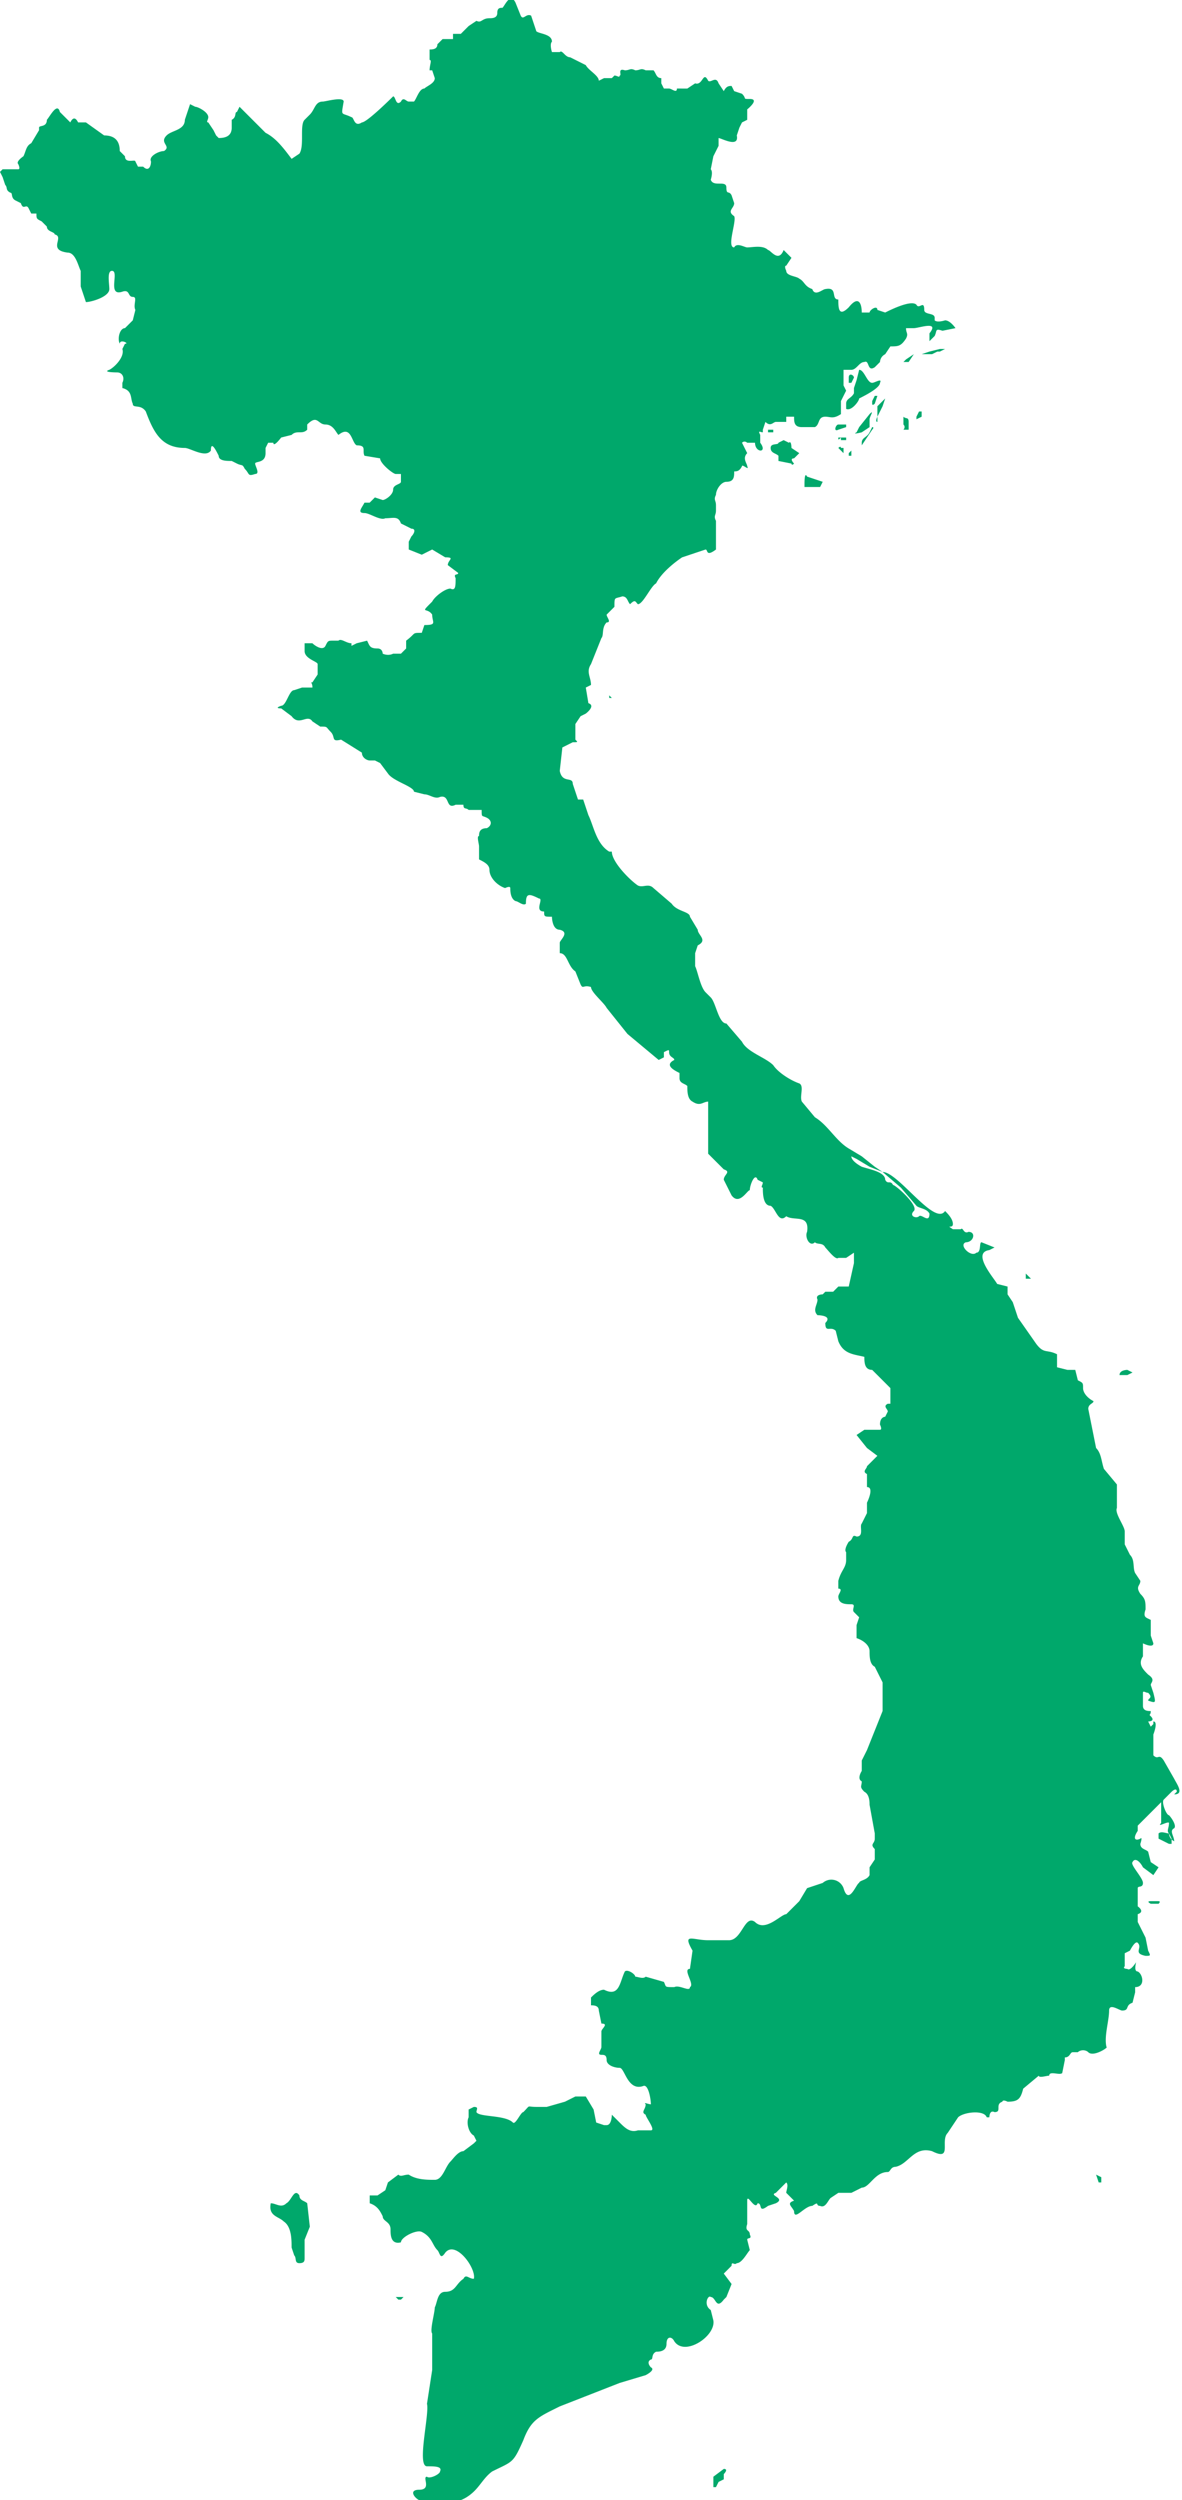 <svg xmlns="http://www.w3.org/2000/svg" id="svg69" width="45.4" height="96" fill-rule="evenodd" clip-rule="evenodd" image-rendering="optimizeQuality" shape-rendering="geometricPrecision" text-rendering="geometricPrecision">
  <defs id="defs4"/>
  <path id="path19" fill="#00a86b" stroke-miterlimit="22.9" stroke-width="0" d="M35.7 13.6h-.3l.3-.1.4-.1h.2l-.2.1H36l-.2.1zm-1 2.5V16c.1.1.2 0 .2.2v.3h-.2s.1-.1 0-.2zm.5-.1l.1-.2h.1v.2l-.2.1c-.1 0 0 0 0 0zm-.4-2.2l.3-.2-.2.3h-.2c0 .1 0 0 0 0zm-2 .7c0-.1-.2-.2-.2 0v.2h.1zm-.3 1c0-.2.2-.2.3-.4v-.2l.1-.3.1-.4c.2 0 .3.5.5.5.1 0 .4-.2.3 0 0 .2-.6.5-.8.6 0 .1-.3.5-.5.4zm1.2.4v-.3l.3-.3-.1.3-.2.4v.2c-.1 0 0-.2 0-.2zm-.2-.5l.1-.2h.1l-.1.3s-.1.1-.1 0zm-.5 1l.4-.5c.2-.2 0 .1 0 .2v.3l-.3.2s-.4.1-.2 0zm.5 0l-.1.2c-.1.2-.3.2-.3.4v.1c0 .2 0 .1 0 0l.2-.3.2-.3s.1-.1 0-.1zm-1.1.4h-.2c0 .1 0 .1.1 0v.1h.2v-.1zm0 .4h-.1c0-.1-.1 0-.1 0l.2.2v-.2zm.3.1l-.1.1v.1h.1zm-.3-1h-.2c-.1 0-.2.3 0 .2l.3-.1v-.1zm-2.7.2h-.2v.1h.2zm.4.4l-.2.1c0 .1-.3 0-.3.2s.2.2.3.3v.2l.5.1s0 .1.1 0c0 0-.2-.2 0-.2l.2-.2-.3-.2s0-.3-.1-.2zm.8 1.7c0-.1 0-.5.1-.3l.3.1.3.1-.1.2h-.6zm-7.5 8.2v-.1l.1.1zm16 22.3v-.2l.2.2c0 .2 0 0 0 0zm3.9 3.7H43c0-.2.3-.2.3-.2l.2.1-.2.1zm-.3-.4h0zm1.9 18c-.1 0-.3-.1-.4 0v.2l.4.2h.1v-.2zm-.7 2.7s-.2-.1 0-.1H44.5s.1 0 0 .1h-.3zm-2 10.7l-.1-.3.2.1v.2h-.1zM27.4 95.5v-.3-.1l.4-.3c.2 0 0 .2 0 .2v.2l-.2.1-.1.2zm-12.2-7.3H15.5l-.1.1h-.1zm-4-1.9c0-.3 0-.8-.3-1-.2-.2-.6-.2-.5-.7.2 0 .4.2.6 0 .2-.1.3-.6.5-.3 0 .2.2.2.3.3l.1.9-.2.5v.7c0 .1 0 .2-.2.2s-.1-.2-.2-.3zm3-2v.3c.3.1.4.3.5.5 0 .2.3.2.3.5 0 .2 0 .6.4.5 0-.2.6-.5.8-.4.4.2.4.5.6.7.1.1.1.4.3.1.4-.5 1.2.6 1.1 1-.2 0-.3-.2-.4 0-.3.2-.3.5-.7.5-.3 0-.3.4-.4.6 0 .2-.2.9-.1 1V91l-.2 1.3c.1.4-.4 2.4 0 2.4.3 0 .6 0 .5.2 0 .1-.4.3-.5.2-.2 0 .2.5-.3.5-.4 0-.2.3 0 .4.5.2 1.3.2 1.8-.1.5-.3.6-.7 1-1 .8-.4.8-.3 1.2-1.2.3-.8.6-.9 1.4-1.3l2.3-.9 1-.3s.4-.2.2-.3c0 0-.2-.2 0-.3.1 0 0-.2.2-.3.1 0 .4 0 .4-.3s.2-.3.3-.1c.4.6 1.6-.2 1.5-.8l-.1-.4c-.3-.2-.1-.6 0-.5.2 0 .2.5.5.1l.1-.1.2-.5-.3-.4.3-.3c0-.2.1 0 .2-.1.2 0 .4-.4.5-.5l-.1-.4c0-.1.2 0 .1-.2 0-.2-.2-.1-.1-.4v-.6-.3c0-.3.3.4.4.1.2 0 0 .4.4.1l.3-.1c.4-.2-.3-.3 0-.4l.4-.4c.1.1 0 .3 0 .4l.3.3c-.3.1-.1.2 0 .4 0 .4.4-.2.7-.2.3-.2.1 0 .3 0 .2.1.3-.2.4-.3l.3-.2h.5l.4-.2c.3 0 .5-.6 1-.6.1 0 .1-.2.3-.2.5-.1.7-.8 1.4-.6.8.4.3-.4.6-.7l.4-.6c.2-.2 1-.3 1.1 0h.1s0-.3.2-.2c.3 0 0-.3.3-.4 0 0 0-.1.2 0 .4 0 .5-.1.6-.5l.6-.5c0 .1.3 0 .4 0 0-.2.4 0 .5-.1l.1-.5v-.1c.2 0 .2-.2.3-.2h.2c.1-.1.3-.1.4 0 .2.2.8-.2.7-.2-.1-.4.1-1 .1-1.4 0-.3.4 0 .5 0 .3 0 .1-.2.4-.3l.1-.4v-.2c.4 0 .3-.5.1-.6-.2 0 0-.5-.1-.3 0 0-.2.3-.3.2 0 0-.2 0-.1-.1V75l.2-.1s.2-.4.3-.3c.2.2-.2.4.3.5.2 0 .2 0 .1-.2l-.1-.5-.3-.6v-.3c.3-.1 0-.3 0-.3v-.4-.3c0-.1.2 0 .2-.2s-.5-.7-.4-.8c.1-.2.3 0 .4.2l.4.3.2-.3-.3-.2-.1-.4c-.1-.1-.3-.1-.3-.3 0 0 .1-.3 0-.2-.2.1-.3 0-.1-.3v-.2l.2-.2.4-.4.3-.3v.8c-.2.2.3-.1.3 0 0 .2-.1.3 0 .4 0 0 0 .2.2.3 0-.2-.2-.4 0-.5.1-.1-.1-.4-.2-.5-.1 0-.3-.5-.2-.6l.3-.3s.2-.2.2 0l-.1.1c.4 0 .1-.4 0-.6l-.4-.7c-.2-.3-.2 0-.4-.2V67v-.4s.2-.5 0-.5v.1l-.1.1-.1-.2s.3 0 .1-.2c-.1-.1 0 0 0-.2-.1 0-.3 0-.3-.2V65c0-.1.1 0 .2 0 .2.2 0 .2 0 .3.3.1.3.1.2-.3l-.1-.3c0-.1.2-.2-.1-.4-.2-.2-.4-.4-.2-.7v-.5s.4.2.4 0l-.1-.3v-.6c-.2-.1-.3-.1-.2-.4 0-.3 0-.4-.2-.6-.2-.3 0-.3 0-.5l-.2-.3c-.1-.2 0-.5-.2-.7l-.2-.4v-.5c0-.2-.4-.7-.3-.9v-.4-.5l-.5-.6c-.1-.3-.1-.6-.3-.8l-.2-1-.1-.5c0-.2.2-.2.2-.3-.2-.1-.4-.3-.4-.5s0-.2-.2-.3l-.1-.4H41l-.4-.1V52c-.4-.2-.5 0-.8-.4l-.7-1-.2-.6-.2-.3v-.3l-.4-.1c-.1-.2-1-1.2-.3-1.3l.2-.1-.5-.2c-.1 0 0 .4-.2.4-.2.2-.7-.3-.4-.4.3 0 .4-.4.1-.4-.2.1-.2-.2-.3-.1h-.3c-.3-.2 0 0 0-.2s-.2-.4-.3-.5c-.4.6-1.8-1.5-2.4-1.5l.7.6.6.7c.1.1.4.1.5.3 0 .4-.3 0-.4.1-.1.1-.4 0-.2-.2s-.7-1-.8-1c-.1-.2-.2 0-.3-.2 0-.3-.6-.4-.9-.5 0 0-.4-.2-.4-.4l.2.1.5.3.5.2-.3-.2-.5-.4-.5-.3c-.5-.3-.8-.9-1.3-1.2l-.5-.6c-.1-.2.1-.6-.1-.7-.3-.1-.8-.4-1-.7-.3-.3-1-.5-1.2-.9l-.6-.7c-.3 0-.4-.8-.6-1l-.2-.2c-.2-.2-.3-.8-.4-1v-.5l.1-.3c.4-.2 0-.4 0-.6l-.3-.5c0-.2-.5-.2-.7-.5l-.7-.6c-.2-.2-.4 0-.6-.1-.3-.2-1-.9-1-1.3h-.1c-.5-.3-.6-1-.8-1.4l-.2-.6h-.2l-.2-.6c0-.3-.4 0-.5-.5l.1-.9.4-.2c.2 0 .2 0 .1-.1v-.6l.2-.3.2-.1s.4-.3.1-.4l-.1-.6.2-.1c0-.3-.2-.5 0-.8l.4-1c.1-.1 0-.4.2-.6.2 0 0-.2 0-.3l.3-.3c0-.4 0-.3.3-.4.2 0 .2.2.3.3.2-.2.2-.1.3 0 .2 0 .5-.7.7-.8.2-.4.7-.8 1-1l.9-.3c.1 0 0 .3.4 0v-.7-.4c-.1-.2 0-.2 0-.4v-.2c0-.2-.1-.2 0-.4 0-.2.2-.5.4-.5.3 0 .3-.2.3-.4.1 0 .2 0 .3-.2 0-.1.3.2.2 0 0-.1-.2-.3 0-.5l-.2-.4c.1-.1.2 0 .2 0h.3c0 .4.5.4.2 0v-.3c-.1-.2 0-.1.1-.1v-.1l.1-.3c.2.2.3 0 .4 0h.4v-.2h.3c0 .2 0 .4.3.4h.5c.2-.1.1-.4.4-.4.2 0 .3.1.6-.1v-.5l.2-.4-.1-.2v-.3-.3h.3c.2 0 .3-.3.5-.3.2-.1.1.4.4.2l.2-.2s0-.2.2-.3l.2-.3c.3 0 .4 0 .6-.3.1-.2 0-.2 0-.4h.3c.2 0 1-.3.6.2v.3l.2-.2c.1-.2 0-.3.3-.2l.5-.1s-.2-.3-.4-.3c0 0-.3.1-.4 0v-.1c0-.2-.4-.1-.4-.3 0-.4-.2 0-.3-.2-.2-.2-1 .2-1.2.3l-.3-.1c0-.2-.3 0-.3.1h-.3c0-.3-.1-.7-.5-.2-.4.4-.4 0-.4-.3-.3 0 0-.5-.5-.4-.1 0-.4.3-.5 0-.3-.1-.3-.3-.5-.4-.1-.1-.5-.1-.5-.3 0 0-.1-.2 0-.2l.2-.3-.3-.3c-.2.5-.5 0-.6 0-.2-.2-.6-.1-.8-.1-.1 0-.4-.2-.5 0-.3 0 .1-1 0-1.2-.3-.2 0-.3 0-.5l-.1-.3c-.1-.2-.2 0-.2-.3s-.5 0-.6-.3c0 0 .1-.3 0-.4l.1-.5.2-.4v-.3c.1 0 .8.4.7-.1l.1-.3.1-.2.2-.1v-.4s.5-.4.1-.4c-.3 0-.1 0-.3-.2l-.3-.1-.1-.2c-.1 0-.2 0-.3.2l-.2-.3c-.1-.3-.3 0-.4-.1-.2-.4-.2.2-.5.1l-.3.2H26c0 .2-.2 0-.3 0h-.2l-.1-.2v-.2c-.2 0-.2-.2-.3-.3h-.3c-.2-.1-.2 0-.4 0-.2-.1-.2 0-.4 0-.3-.1-.1.2-.2.2 0 .1-.1 0-.2 0l-.1.1h-.3l-.2.1c0-.2-.4-.4-.5-.6l-.6-.3c-.2 0-.3-.3-.4-.2h-.3s0 .1 0 0c0 0-.1-.3 0-.4 0-.3-.5-.3-.6-.4l-.2-.6c-.2-.1-.3.2-.4 0l-.2-.5c-.2-.4-.4.1-.5.2-.1 0-.2 0-.2.2s-.2.2-.3.2c-.3 0-.3.2-.5.1L18 1l-.3.3h-.3v.2H17l-.2.2c0 .2-.2.2-.3.2v.4c.1 0 0 .2 0 .4h.1l.1.3c0 .2-.3.3-.4.4-.2 0-.3.4-.4.5H15.7c-.1 0-.2-.2-.3 0-.2.2-.2-.2-.3-.2 0 0-1 1-1.2 1-.3.2-.3-.2-.4-.2-.4-.2-.4 0-.3-.6 0-.2-.7 0-.8 0-.3 0-.3.3-.5.5l-.2.2c-.2.2 0 1-.2 1.3l-.3.2c-.3-.4-.6-.8-1-1l-1-1-.1.2c-.1 0 0 .2-.2.3v.3c0 .3-.2.4-.5.4l-.1-.1-.1-.2-.2-.3c-.1 0 0-.1 0-.2 0-.2-.4-.4-.5-.4L7.3 4l-.2.6c0 .4-.5.4-.7.6-.3.3.2.4-.1.6-.2 0-.6.2-.5.4 0 .2-.1.4-.3.2h-.2l-.1-.2c0-.1-.4.1-.4-.2l-.2-.2c0-.4-.2-.6-.6-.6l-.7-.5H3c-.1-.2-.2-.2-.3 0l-.4-.4c-.1-.4-.4.2-.5.3 0 .3-.3.2-.3.3V5l-.3.5c-.2.1-.2.3-.3.5 0 0-.3.2-.2.3 0 0 .1.2 0 .2H.1l-.1.1.1.2.1.3c.1.1 0 .2.2.3.1 0 0 .2.2.3l.2.1c.1.3.2 0 .3.2l.1.2h.2c0 .2 0 .2.2.3l.2.2c0 .2.3.2.3.3.4.1-.3.6.5.7.3 0 .4.5.5.7v.6l.2.6c.2 0 .9-.2.9-.5 0-.2-.1-.7.1-.7.3 0-.2 1 .4.8.3-.1.2.2.4.2s0 .3.1.5l-.1.4-.3.3c-.2 0-.3.4-.2.6 0-.2.4 0 .2 0l-.1.2c.1.3-.3.7-.5.8-.3.1.3.1.3.1.2 0 .3.2.2.4v.2c.4.1.3.4.4.6 0 .2.3 0 .5.3.3.8.6 1.4 1.5 1.4.2 0 .8.4 1 .1 0-.4.2 0 .3.2 0 .2.3.2.5.2l.2.1c.2.1.2 0 .3.2.2.2.1.3.4.2.2 0 0-.3 0-.4 0-.1.4 0 .4-.4v-.2l.1-.2h.2c0 .2.3-.2.3-.2l.4-.1c.2-.2.4 0 .6-.2v-.2c.4-.4.4 0 .7 0 .3 0 .4.3.5.4.5-.4.5.3.7.4.4 0 .2.2.3.4l.6.1c0 .2.5.6.6.6h.2v.3c0 .1-.3.1-.3.3 0 .2-.3.4-.4.4l-.3-.1-.2.2H14c-.1.2-.3.4 0 .4.2 0 .6.3.8.2.3 0 .5-.1.6.2l.4.2c.2 0 .1.2 0 .3l-.1.2v.3l.5.2.4-.2.5.3c.4 0 .1.1.1.3l.4.3c0 .1-.2 0-.1.2 0 .3 0 .5-.2.4-.2 0-.6.3-.7.5-.5.5-.2.2 0 .5 0 .3.2.4-.3.4l-.1.3c-.4 0-.2 0-.6.3v.3l-.2.2h-.3c-.2.1-.4 0-.4 0s0-.2-.2-.2c-.3 0-.3-.1-.4-.3l-.4.1-.2.1v-.1c-.2 0-.4-.2-.5-.1h-.2c-.2 0-.2 0-.3.2-.1.2-.4 0-.5-.1h-.2-.1v.3c0 .3.5.4.5.5v.4l-.2.3c-.1 0 0 0 0 .2H11.6l-.3.1c-.2 0-.3.6-.5.6 0 0-.3.1 0 .1l.4.3c.3.4.6-.1.8.2l.3.2c.3 0 .2 0 .4.2s0 .4.4.3l.8.5c0 .2.2.3.3.3h.2l.2.1.3.4c.2.3 1 .5 1 .7l.4.1c.2 0 .4.2.6.1.4-.1.2.5.6.3h.3c0 .2.1.1.2.2h.5c0 .3 0 .2.2.3.2.1.2.3 0 .4-.3 0-.3.2-.3.3-.1 0 0 .3 0 .4v.5c.2.1.4.2.4.4 0 .3.3.6.6.7 0 0 .2-.1.2 0s0 .4.2.5c.1 0 .3.2.4.1 0-.4.1-.4.5-.2.2 0-.2.5.2.5 0 .2 0 .2.3.2 0 0 0 .5.3.5.4.1 0 .4 0 .5v.4c.3 0 .3.5.6.7l.2.5c.1.2.1 0 .4.1 0 .2.5.6.6.8l.8 1 1.2 1 .2-.1v-.2c.2-.1.2-.1.2 0 0 .2.2.2.2.3-.4.2 0 .4.2.5v.2c0 .2.2.2.3.3 0 .2 0 .5.2.6.3.2.4 0 .6 0v2l.6.6c.3.1 0 .2 0 .4l.3.6c.3.4.6-.2.7-.2 0-.2.2-.7.3-.4l.2.1c0 .1-.1.2 0 .2 0 .2 0 .7.3.7.2.1.3.7.6.4.3.2.9-.1.8.6-.1.2.1.6.3.4.1.1.3 0 .4.2.1.1.4.5.5.4h.3l.3-.2v.4l-.2.9h-.4l-.2.2h-.3l-.1.1s-.3 0-.2.2c0 .2-.2.4 0 .6 0 0 .6 0 .3.3 0 .4.2.1.4.3l.1.4c.2.5.6.5 1 .6 0 .2 0 .5.3.5l.7.7v.6h-.1c-.2.1 0 .2 0 .3l-.1.2s-.2 0-.2.3c0 0 .1.2 0 .2h-.6l-.3.2.4.5.4.3-.4.4c0 .1-.2.2 0 .3v.5c.3 0 0 .6 0 .6v.4l-.2.4c-.1.1.1.5-.2.5-.2-.1-.1.1-.3.2 0 0-.2.3-.1.4v.3c0 .3-.2.4-.3.8v.3c.2 0 0 .2 0 .3 0 .3.3.3.5.3s0 .2.1.3l.2.2-.1.3v.5c.3.1.5.3.5.5s0 .5.2.6l.3.6v1.1l-.6 1.5-.2.4v.4s-.2.3 0 .4c0 .2-.1.2.1.4.2.1.2.4.2.5l.2 1.1v.2c0 .2-.2.2 0 .4v.4l-.2.3v.3c-.1.2-.4.2-.4.3-.1 0-.4.9-.6.2a.5.5 0 0 0-.8-.2l-.6.2-.3.5-.5.5c-.2 0-.8.7-1.2.3-.4-.3-.5.7-1 .7h-.8c-.6 0-1-.3-.6.4l-.1.7c-.3 0 .2.6 0 .7 0 .2-.4-.1-.6 0-.4 0-.3 0-.4-.2l-.7-.2c-.1.1-.3 0-.4 0 0-.1-.3-.3-.4-.2-.2.4-.2 1-.8.7-.2 0-.4.2-.5.3v.3c.1 0 .3 0 .3.2l.1.5c.3 0 0 .2 0 .3v.6c0 .1-.2.3 0 .3.1 0 .2 0 .2.2s.3.3.5.3.3.9.9.7c.2-.1.3.5.3.7-.1 0-.3-.1-.2 0 0 .2-.2.3 0 .4 0 .1.4.6.2.6h-.5c-.3.1-.5-.1-.7-.3l-.3-.3s0 .4-.2.4h-.1l-.3-.1-.1-.5-.3-.5h-.4l-.4.2-.7.2h-.4c-.4 0-.2-.1-.5.2-.1 0-.3.5-.4.4-.3-.3-1.3-.2-1.4-.4 0-.1.1-.2-.1-.2l-.2.1v.3c-.1.2 0 .6.2.7l.1.2-.1.1-.4.3c-.2 0-.4.3-.5.4-.2.2-.3.7-.6.7s-.7 0-1-.2c-.2 0-.3.1-.4 0l-.4.3-.1.3-.3.2h-.1z"/>
</svg>
